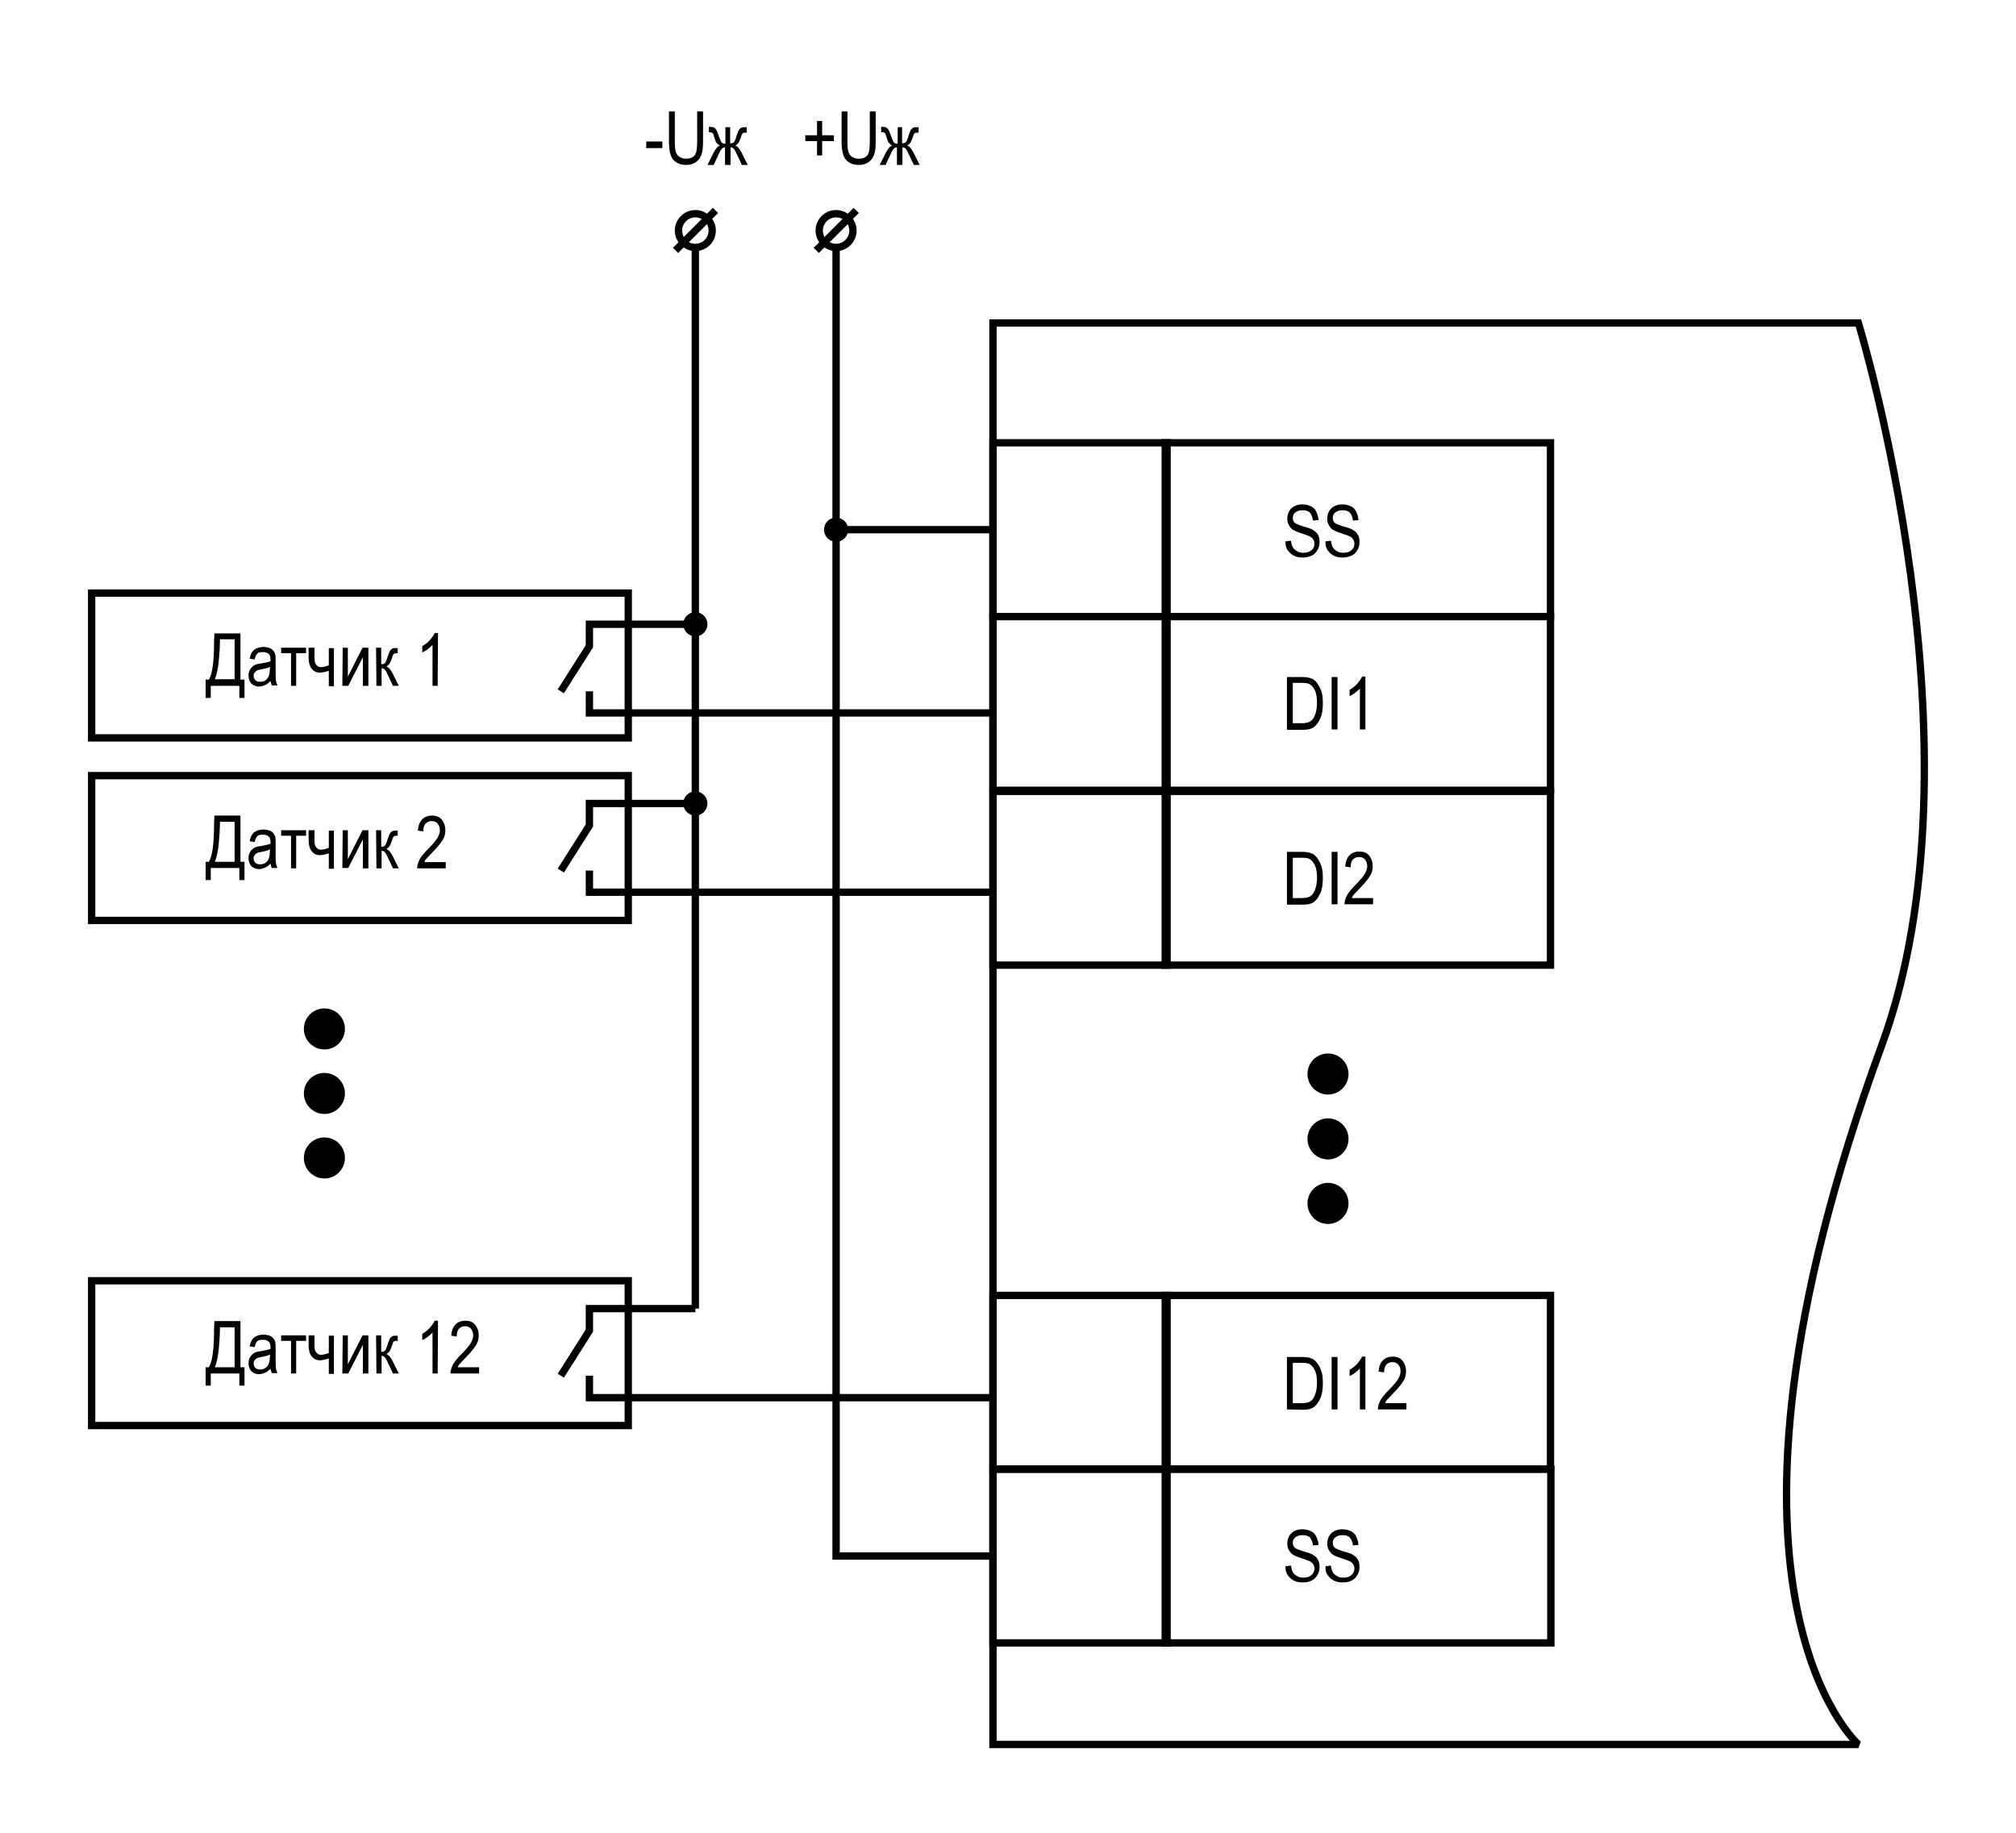 <?xml version="1.0" encoding="utf-8"?>
<!-- Generator: Adobe Illustrator 23.0.3, SVG Export Plug-In . SVG Version: 6.00 Build 0)  -->
<svg version="1.1" id="Слой_1" xmlns="http://www.w3.org/2000/svg" xmlns:xlink="http://www.w3.org/1999/xlink" x="0px" y="0px"
	 width="550px" height="500px" viewBox="0 0 550 500" style="enable-background:new 0 0 550 500;" xml:space="preserve">
<style type="text/css">
	.st0{fill:none;stroke:#000000;stroke-width:2;stroke-miterlimit:2.613;}
</style>
<polygon class="st0" points="317.9,215.6 317.9,168.2 423,168.2 423,215.6 "/>
<polygon class="st0" points="317.9,168.2 317.9,120.8 423,120.8 423,168.2 "/>
<g>
	<g>
		<path d="M350.7,147.7l1.5-0.2c0.1,0.8,0.3,1.4,0.5,1.8s0.7,0.8,1.2,1.1s1.1,0.4,1.7,0.4c0.9,0,1.6-0.2,2.2-0.7s0.8-1,0.8-1.8
			c0-0.4-0.1-0.8-0.3-1.1c-0.2-0.3-0.5-0.6-0.8-0.8c-0.4-0.2-1.2-0.5-2.4-0.9c-1.1-0.3-1.9-0.7-2.4-1s-0.8-0.8-1.1-1.3
			s-0.4-1.1-0.4-1.7c0-1.2,0.4-2.1,1.1-2.8s1.8-1.1,3-1.1c0.9,0,1.6,0.2,2.3,0.5s1.2,0.8,1.5,1.5s0.6,1.4,0.6,2.3l-1.5,0.1
			c-0.1-0.9-0.4-1.6-0.8-2.1s-1.2-0.7-2-0.7c-0.9,0-1.5,0.2-2,0.6s-0.7,0.9-0.7,1.5s0.2,1,0.5,1.3s1.1,0.6,2.3,1
			c1.2,0.3,2,0.6,2.4,0.8c0.7,0.4,1.3,0.8,1.6,1.4c0.4,0.6,0.5,1.3,0.5,2.1s-0.2,1.6-0.6,2.2c-0.4,0.7-0.9,1.2-1.6,1.5
			s-1.5,0.5-2.4,0.5c-1.5,0-2.6-0.4-3.5-1.3S350.7,149.2,350.7,147.7z"/>
		<path d="M361.6,147.7l1.5-0.2c0.1,0.8,0.3,1.4,0.5,1.8s0.7,0.8,1.2,1.1s1.1,0.4,1.7,0.4c0.9,0,1.6-0.2,2.2-0.7s0.8-1,0.8-1.8
			c0-0.4-0.1-0.8-0.3-1.1c-0.2-0.3-0.5-0.6-0.8-0.8c-0.4-0.2-1.2-0.5-2.4-0.9c-1.1-0.3-1.9-0.7-2.4-1s-0.8-0.8-1.1-1.3
			s-0.4-1.1-0.4-1.7c0-1.2,0.4-2.1,1.1-2.8s1.8-1.1,3-1.1c0.9,0,1.6,0.2,2.3,0.5s1.2,0.8,1.5,1.5s0.6,1.4,0.6,2.3l-1.5,0.1
			c-0.1-0.9-0.4-1.6-0.8-2.1s-1.2-0.7-2-0.7c-0.9,0-1.5,0.2-2,0.6s-0.7,0.9-0.7,1.5s0.2,1,0.5,1.3s1.1,0.6,2.3,1
			c1.2,0.3,2,0.6,2.4,0.8c0.7,0.4,1.3,0.8,1.6,1.4c0.4,0.6,0.5,1.3,0.5,2.1s-0.2,1.6-0.6,2.2c-0.4,0.7-0.9,1.2-1.6,1.5
			s-1.5,0.5-2.4,0.5c-1.5,0-2.6-0.4-3.5-1.3S361.6,149.2,361.6,147.7z"/>
	</g>
</g>
<g>
	<g>
		<path d="M351.1,246.7v-14.3h4.1c1,0,1.8,0.1,2.3,0.3c0.7,0.2,1.3,0.6,1.8,1.3s0.9,1.4,1.2,2.3s0.4,2,0.4,3.3c0,1.6-0.2,3-0.7,4.1
			s-1.1,1.9-1.8,2.4s-1.7,0.7-2.9,0.7h-4.4V246.7z M352.7,245h2.5c1,0,1.8-0.2,2.3-0.5s0.9-0.9,1.2-1.6c0.4-1,0.6-2.1,0.6-3.5
			c0-1.5-0.2-2.6-0.6-3.4s-0.9-1.4-1.5-1.7c-0.4-0.2-1.1-0.3-2-0.3h-2.5V245z"/>
		<path d="M363.3,246.7v-14.3h1.6v14.3H363.3z"/>
		<path d="M374.6,245v1.7h-7.8c0-0.7,0.2-1.4,0.6-2.3c0.4-0.8,1.2-1.8,2.4-3c1.3-1.3,2.2-2.4,2.6-3.1s0.6-1.4,0.6-2
			c0-0.7-0.2-1.3-0.6-1.8s-1-0.7-1.6-0.7c-0.7,0-1.2,0.2-1.7,0.7s-0.6,1.2-0.6,2.1l-1.5-0.2c0.1-1.4,0.5-2.4,1.2-3.1s1.6-1,2.7-1
			c1.2,0,2.1,0.4,2.7,1.2s0.9,1.7,0.9,2.8c0,0.9-0.2,1.8-0.7,2.6s-1.4,2-2.7,3.3c-0.9,0.9-1.4,1.5-1.7,1.8c-0.3,0.3-0.5,0.6-0.6,1
			H374.6z"/>
	</g>
</g>
<polygon class="st0" points="317.9,263.3 317.9,215.9 423,215.9 423,263.3 "/>
<g>
	<g>
		<path d="M351.1,384.5v-14.3h4.1c1,0,1.8,0.1,2.3,0.3c0.7,0.2,1.3,0.6,1.8,1.3c0.5,0.6,0.9,1.4,1.2,2.3s0.4,2,0.4,3.3
			c0,1.6-0.2,3-0.7,4.1s-1.1,1.9-1.8,2.4c-0.7,0.5-1.7,0.7-2.9,0.7L351.1,384.5L351.1,384.5z M352.7,382.8h2.5c1,0,1.8-0.2,2.3-0.5
			s0.9-0.9,1.2-1.6c0.4-1,0.6-2.1,0.6-3.5c0-1.5-0.2-2.6-0.6-3.4s-0.9-1.4-1.5-1.7c-0.4-0.2-1.1-0.3-2-0.3h-2.5V382.8z"/>
		<path d="M363.3,384.5v-14.3h1.6v14.3H363.3z"/>
		<path d="M372.4,384.5H371v-11.2c-0.3,0.4-0.8,0.8-1.3,1.2s-1.1,0.7-1.5,0.9v-1.7c0.8-0.5,1.5-1,2.1-1.7s1-1.3,1.3-1.9h0.9v14.4
			H372.4z"/>
		<path d="M383.7,382.8v1.7h-7.8c0-0.7,0.2-1.4,0.6-2.3c0.4-0.8,1.2-1.8,2.4-3c1.3-1.3,2.2-2.4,2.6-3.1s0.6-1.4,0.6-2
			c0-0.7-0.2-1.3-0.6-1.8s-1-0.7-1.6-0.7c-0.7,0-1.2,0.2-1.7,0.7c-0.4,0.5-0.6,1.2-0.6,2.1l-1.5-0.2c0.1-1.4,0.5-2.4,1.2-3.1
			s1.6-1,2.7-1c1.2,0,2.1,0.4,2.7,1.2c0.6,0.8,0.9,1.7,0.9,2.8c0,0.9-0.2,1.8-0.7,2.6c-0.5,0.8-1.4,2-2.7,3.3
			c-0.9,0.9-1.4,1.5-1.7,1.8s-0.5,0.6-0.6,1H383.7z"/>
	</g>
</g>
<g>
	<g>
		<path d="M350.7,427.3l1.5-0.2c0.1,0.8,0.3,1.4,0.5,1.8s0.7,0.8,1.2,1.1s1.1,0.4,1.7,0.4c0.9,0,1.6-0.2,2.2-0.7
			c0.5-0.5,0.8-1,0.8-1.8c0-0.4-0.1-0.8-0.3-1.1c-0.2-0.3-0.5-0.6-0.8-0.8c-0.4-0.2-1.2-0.5-2.4-0.9c-1.1-0.3-1.9-0.7-2.4-1
			s-0.8-0.8-1.1-1.3s-0.4-1.1-0.4-1.7c0-1.2,0.4-2.1,1.1-2.8s1.8-1.1,3-1.1c0.9,0,1.6,0.2,2.3,0.5s1.2,0.8,1.5,1.5s0.6,1.4,0.6,2.3
			l-1.5,0.1c-0.1-0.9-0.4-1.6-0.8-2.1s-1.2-0.7-2-0.7c-0.9,0-1.5,0.2-2,0.6s-0.7,0.9-0.7,1.5s0.2,1,0.5,1.3s1.1,0.6,2.3,1
			c1.2,0.3,2,0.6,2.4,0.8c0.7,0.4,1.3,0.8,1.6,1.4c0.4,0.6,0.5,1.3,0.5,2.1c0,0.8-0.2,1.6-0.6,2.2c-0.4,0.7-0.9,1.2-1.6,1.5
			c-0.7,0.4-1.5,0.5-2.4,0.5c-1.5,0-2.6-0.4-3.5-1.3S350.7,428.8,350.7,427.3z"/>
		<path d="M361.6,427.3l1.5-0.2c0.1,0.8,0.3,1.4,0.5,1.8s0.7,0.8,1.2,1.1s1.1,0.4,1.7,0.4c0.9,0,1.6-0.2,2.2-0.7
			c0.5-0.5,0.8-1,0.8-1.8c0-0.4-0.1-0.8-0.3-1.1c-0.2-0.3-0.5-0.6-0.8-0.8c-0.4-0.2-1.2-0.5-2.4-0.9c-1.1-0.3-1.9-0.7-2.4-1
			s-0.8-0.8-1.1-1.3s-0.4-1.1-0.4-1.7c0-1.2,0.4-2.1,1.1-2.8s1.8-1.1,3-1.1c0.9,0,1.6,0.2,2.3,0.5s1.2,0.8,1.5,1.5s0.6,1.4,0.6,2.3
			l-1.5,0.1c-0.1-0.9-0.4-1.6-0.8-2.1s-1.2-0.7-2-0.7c-0.9,0-1.5,0.2-2,0.6s-0.7,0.9-0.7,1.5s0.2,1,0.5,1.3s1.1,0.6,2.3,1
			c1.2,0.3,2,0.6,2.4,0.8c0.7,0.4,1.3,0.8,1.6,1.4c0.4,0.6,0.5,1.3,0.5,2.1c0,0.8-0.2,1.6-0.6,2.2c-0.4,0.7-0.9,1.2-1.6,1.5
			c-0.7,0.4-1.5,0.5-2.4,0.5c-1.5,0-2.6-0.4-3.5-1.3S361.6,428.8,361.6,427.3z"/>
	</g>
</g>
<polygon class="st0" points="317.9,448.2 317.9,400.8 423.1,400.8 423.1,448.2 "/>
<polygon class="st0" points="317.9,400.8 317.9,353.4 423,353.4 423,400.8 "/>
<g>
	<g>
		<path d="M351.1,199v-14.3h4.1c1,0,1.8,0.1,2.3,0.3c0.7,0.2,1.3,0.6,1.8,1.3s0.9,1.4,1.2,2.3s0.4,2,0.4,3.3c0,1.6-0.2,3-0.7,4.1
			s-1.1,1.9-1.8,2.4s-1.7,0.7-2.9,0.7h-4.4V199z M352.7,197.3h2.5c1,0,1.8-0.2,2.3-0.5s0.9-0.9,1.2-1.6c0.4-1,0.6-2.1,0.6-3.5
			c0-1.5-0.2-2.6-0.6-3.4s-0.9-1.4-1.5-1.7c-0.4-0.2-1.1-0.3-2-0.3h-2.5V197.3z"/>
		<path d="M363.3,199v-14.3h1.6V199H363.3z"/>
		<path d="M372.4,199H371v-11.2c-0.3,0.4-0.8,0.8-1.3,1.2s-1.1,0.7-1.5,0.9v-1.7c0.8-0.5,1.5-1,2.1-1.7s1-1.3,1.3-1.9h0.9V199H372.4
			z"/>
	</g>
</g>
<path class="st0" d="M270.9,475.9H507c0,0-48.1-42.1,6.4-190.8c29.4-80.3-6.4-197-6.4-197H270.9V475.9z"/>
<polygon class="st0" points="270.9,215.6 270.9,168.2 318.4,168.2 318.4,215.6 "/>
<polygon class="st0" points="270.9,168.2 270.9,120.8 318.4,120.8 318.4,168.2 "/>
<polygon class="st0" points="270.9,263.3 270.9,215.9 318.4,215.9 318.4,263.3 "/>
<polygon class="st0" points="270.9,448.2 270.9,400.8 318.4,400.8 318.4,448.2 "/>
<polygon class="st0" points="270.9,400.8 270.9,353.4 318.4,353.4 318.4,400.8 "/>
<circle cx="362.3" cy="293" r="5.6"/>
<circle cx="362.3" cy="310.7" r="5.6"/>
<circle cx="362.3" cy="328.3" r="5.6"/>
<polyline class="st0" points="189.7,170.3 160.8,170.3 160.8,176.3 153,188.6 "/>
<polyline class="st0" points="270.9,194.5 160.8,194.5 160.8,188.6 "/>
<polyline class="st0" points="189.7,219.2 160.8,219.2 160.8,225.2 153,237.5 "/>
<polyline class="st0" points="270.9,243.4 160.8,243.4 160.8,237.5 "/>
<polyline class="st0" points="189.7,357 160.8,357 160.8,363 153,375.3 "/>
<polyline class="st0" points="270.9,381.3 160.8,381.3 160.8,375.3 "/>
<polyline class="st0" points="270.9,424.5 228.1,424.5 228.1,144.5 270.9,144.5 "/>
<circle cx="189.7" cy="219.2" r="3.3"/>
<circle cx="189.7" cy="170.3" r="3.3"/>
<circle cx="228.1" cy="144.5" r="3.3"/>
<g>
	<g>
		<path d="M58.5,172.8h7.1v12.6h1.1v5h-1.4v-3.3h-7.8v3.3h-1.4v-5H57c1-1.7,1.4-5.2,1.4-10.5L58.5,172.8L58.5,172.8z M64,174.4h-4
			v0.7c0,1.2-0.1,2.9-0.3,5s-0.5,3.8-1.1,5.2H64V174.4z"/>
		<path d="M73.8,185.8c-0.5,0.5-1,0.9-1.5,1.1s-1.1,0.4-1.6,0.4c-0.9,0-1.6-0.3-2.1-0.8s-0.8-1.3-0.8-2.2c0-0.6,0.1-1.1,0.4-1.6
			s0.6-0.8,1-1.1s1.1-0.5,2-0.6c1.2-0.2,2-0.4,2.6-0.6V180c0-0.7-0.1-1.2-0.4-1.5c-0.4-0.4-0.9-0.6-1.7-0.6c-0.7,0-1.2,0.1-1.5,0.4
			c-0.3,0.3-0.6,0.8-0.7,1.6l-1.4-0.2c0.2-1.1,0.6-1.9,1.2-2.4s1.5-0.8,2.6-0.8c0.9,0,1.6,0.2,2.1,0.5s0.8,0.8,1,1.2
			s0.2,1.2,0.2,2.2v2.3c0,1.6,0,2.7,0.1,3.1s0.2,0.8,0.4,1.2h-1.5C74,186.7,73.9,186.3,73.8,185.8z M73.7,181.9
			c-0.5,0.3-1.3,0.5-2.4,0.7c-0.6,0.1-1,0.2-1.3,0.4s-0.4,0.3-0.6,0.6s-0.2,0.5-0.2,0.8c0,0.5,0.2,0.9,0.5,1.2s0.7,0.4,1.3,0.4
			c0.5,0,1-0.1,1.4-0.4s0.7-0.6,0.9-1.1s0.3-1.1,0.3-1.9L73.7,181.9L73.7,181.9z"/>
		<path d="M76.6,176.7h6.9v1.5h-2.7v8.9h-1.4v-8.9h-2.7v-1.5H76.6z"/>
		<path d="M84.4,176.7h1.4v2c0,0.9,0,1.5,0.1,1.9s0.3,0.7,0.6,1s0.7,0.4,1.1,0.4c0.6,0,1.3-0.2,2.1-0.5v-4.7h1.4v10.4h-1.4V183
			c-0.9,0.3-1.7,0.5-2.5,0.5s-1.5-0.3-2.1-1s-0.9-1.7-0.9-3v-2.8H84.4z"/>
		<path d="M93.5,176.7h1.4v7.9l4-7.9h1.6v10.4H99v-7.8l-4,7.8h-1.6L93.5,176.7L93.5,176.7z"/>
		<path d="M102.6,176.7h1.4v4.5c0.5,0,0.8-0.1,1-0.3s0.5-0.8,0.8-1.9c0.3-0.8,0.5-1.4,0.7-1.6s0.4-0.4,0.6-0.5s0.6-0.1,1.2-0.1h0.2
			v1.4h-0.4c-0.3,0-0.5,0.1-0.7,0.2c-0.1,0.1-0.2,0.3-0.3,0.6c-0.3,1-0.6,1.7-0.8,2c-0.2,0.3-0.5,0.6-0.9,0.8
			c0.6,0.2,1.2,0.9,1.8,2.1l1.6,3.2h-1.6l-1.5-3.2c-0.3-0.7-0.6-1.1-0.8-1.3c-0.2-0.2-0.5-0.3-0.8-0.3v4.8h-1.4L102.6,176.7
			L102.6,176.7z"/>
		<path d="M119.4,187.1H118v-11.2c-0.3,0.4-0.8,0.8-1.3,1.2s-1.1,0.7-1.5,0.9v-1.7c0.8-0.5,1.5-1,2.1-1.7s1-1.3,1.3-1.9h0.9
			L119.4,187.1L119.4,187.1z"/>
	</g>
</g>
<rect x="25" y="161.8" class="st0" width="146.4" height="39.5"/>
<g>
	<g>
		<path d="M58.5,222.5h7.1v12.6h1.1v5h-1.4v-3.3h-7.8v3.3h-1.4v-5H57c1-1.7,1.4-5.2,1.4-10.5L58.5,222.5L58.5,222.5z M64,224.2h-4
			v0.7c0,1.2-0.1,2.9-0.3,5s-0.5,3.8-1.1,5.2H64V224.2z"/>
		<path d="M73.8,235.6c-0.5,0.5-1,0.9-1.5,1.1s-1.1,0.4-1.6,0.4c-0.9,0-1.6-0.3-2.1-0.8s-0.8-1.3-0.8-2.2c0-0.6,0.1-1.1,0.4-1.6
			s0.6-0.8,1-1.1s1.1-0.5,2-0.6c1.2-0.2,2-0.4,2.6-0.6v-0.4c0-0.7-0.1-1.2-0.4-1.5c-0.4-0.4-0.9-0.6-1.7-0.6c-0.7,0-1.2,0.1-1.5,0.4
			c-0.3,0.3-0.6,0.8-0.7,1.6l-1.4-0.2c0.2-1.1,0.6-1.9,1.2-2.4s1.5-0.8,2.6-0.8c0.9,0,1.6,0.2,2.1,0.5s0.8,0.8,1,1.2
			s0.2,1.2,0.2,2.2v2.3c0,1.6,0,2.7,0.1,3.1s0.2,0.8,0.4,1.2h-1.5C74,236.5,73.9,236.1,73.8,235.6z M73.7,231.7
			c-0.5,0.3-1.3,0.5-2.4,0.7c-0.6,0.1-1,0.2-1.3,0.4s-0.4,0.3-0.6,0.6s-0.2,0.5-0.2,0.8c0,0.5,0.2,0.9,0.5,1.2s0.7,0.4,1.3,0.4
			c0.5,0,1-0.1,1.4-0.4s0.7-0.6,0.9-1.1s0.3-1.1,0.3-1.9L73.7,231.7L73.7,231.7z"/>
		<path d="M76.6,226.5h6.9v1.5h-2.7v8.9h-1.4V228h-2.7v-1.5H76.6z"/>
		<path d="M84.4,226.5h1.4v2c0,0.9,0,1.5,0.1,1.9s0.3,0.7,0.6,1s0.7,0.4,1.1,0.4c0.6,0,1.3-0.2,2.1-0.5v-4.7h1.4V237h-1.4v-4.2
			c-0.9,0.3-1.7,0.5-2.5,0.5s-1.5-0.3-2.1-1s-0.9-1.7-0.9-3v-2.8H84.4z"/>
		<path d="M93.5,226.5h1.4v7.9l4-7.9h1.6v10.4H99V229l-4,7.8h-1.6L93.5,226.5L93.5,226.5z"/>
		<path d="M102.6,226.5h1.4v4.5c0.5,0,0.8-0.1,1-0.3s0.5-0.8,0.8-1.9c0.3-0.8,0.5-1.4,0.7-1.6s0.4-0.4,0.6-0.5s0.6-0.1,1.2-0.1h0.2
			v1.4h-0.4c-0.3,0-0.5,0.1-0.7,0.2c-0.1,0.1-0.2,0.3-0.3,0.6c-0.3,1-0.6,1.7-0.8,2c-0.2,0.3-0.5,0.6-0.9,0.8
			c0.6,0.2,1.2,0.9,1.8,2.1l1.6,3.2h-1.6l-1.5-3.2c-0.3-0.7-0.6-1.1-0.8-1.3c-0.2-0.2-0.5-0.3-0.8-0.3v4.8h-1.4L102.6,226.5
			L102.6,226.5z"/>
		<path d="M121.6,235.2v1.7h-7.8c0-0.7,0.2-1.4,0.6-2.3c0.4-0.8,1.2-1.8,2.4-3c1.3-1.3,2.2-2.4,2.6-3.1s0.6-1.4,0.6-2
			c0-0.7-0.2-1.3-0.6-1.8s-1-0.7-1.6-0.7c-0.7,0-1.2,0.2-1.7,0.7s-0.6,1.2-0.6,2.1l-1.5-0.2c0.1-1.4,0.5-2.4,1.2-3.1s1.6-1,2.7-1
			c1.2,0,2.1,0.4,2.7,1.2s0.9,1.7,0.9,2.8c0,0.9-0.2,1.8-0.7,2.6s-1.4,2-2.7,3.3c-0.9,0.9-1.4,1.5-1.7,1.8c-0.3,0.3-0.5,0.6-0.6,1
			H121.6z"/>
	</g>
</g>
<rect x="25" y="211.6" class="st0" width="146.4" height="39.5"/>
<g>
	<g>
		<path d="M58.5,360.4h7.1V373h1.1v5h-1.4v-3.3h-7.8v3.3h-1.4v-5H57c1-1.7,1.4-5.2,1.4-10.5L58.5,360.4L58.5,360.4z M64,362.1h-4
			v0.7c0,1.2-0.1,2.9-0.3,5s-0.5,3.8-1.1,5.2H64V362.1z"/>
		<path d="M73.8,373.4c-0.5,0.5-1,0.9-1.5,1.1s-1.1,0.4-1.6,0.4c-0.9,0-1.6-0.3-2.1-0.8s-0.8-1.3-0.8-2.2c0-0.6,0.1-1.1,0.4-1.6
			s0.6-0.8,1-1.1s1.1-0.5,2-0.6c1.2-0.2,2-0.4,2.6-0.6v-0.4c0-0.7-0.1-1.2-0.4-1.5c-0.4-0.4-0.9-0.6-1.7-0.6c-0.7,0-1.2,0.1-1.5,0.4
			s-0.6,0.8-0.7,1.6l-1.4-0.2c0.2-1.1,0.6-1.9,1.2-2.4s1.5-0.8,2.6-0.8c0.9,0,1.6,0.2,2.1,0.5s0.8,0.8,1,1.2s0.2,1.2,0.2,2.2v2.3
			c0,1.6,0,2.7,0.1,3.1s0.2,0.8,0.4,1.2h-1.5C74,374.3,73.9,373.9,73.8,373.4z M73.7,369.5c-0.5,0.3-1.3,0.5-2.4,0.7
			c-0.6,0.1-1,0.2-1.3,0.4s-0.4,0.3-0.6,0.6s-0.2,0.5-0.2,0.8c0,0.5,0.2,0.9,0.5,1.2s0.7,0.4,1.3,0.4c0.5,0,1-0.1,1.4-0.4
			s0.7-0.6,0.9-1.1s0.3-1.1,0.3-1.9L73.7,369.5L73.7,369.5z"/>
		<path d="M76.6,364.3h6.9v1.5h-2.7v8.9h-1.4v-8.9h-2.7v-1.5H76.6z"/>
		<path d="M84.4,364.3h1.4v2c0,0.9,0,1.5,0.1,1.9s0.3,0.7,0.6,1s0.7,0.4,1.1,0.4c0.6,0,1.3-0.2,2.1-0.5v-4.7h1.4v10.4h-1.4v-4.2
			c-0.9,0.3-1.7,0.5-2.5,0.5s-1.5-0.3-2.1-1s-0.9-1.7-0.9-3v-2.8H84.4z"/>
		<path d="M93.5,364.3h1.4v7.9l4-7.9h1.6v10.4H99v-7.8l-4,7.8h-1.6L93.5,364.3L93.5,364.3z"/>
		<path d="M102.6,364.3h1.4v4.5c0.5,0,0.8-0.1,1-0.3s0.5-0.8,0.8-1.9c0.3-0.8,0.5-1.4,0.7-1.6s0.4-0.4,0.6-0.5s0.6-0.1,1.2-0.1h0.2
			v1.4h-0.4c-0.3,0-0.5,0.1-0.7,0.2c-0.1,0.1-0.2,0.3-0.3,0.6c-0.3,1-0.6,1.7-0.8,2c-0.2,0.3-0.5,0.6-0.9,0.8
			c0.6,0.2,1.2,0.9,1.8,2.1l1.6,3.2h-1.6l-1.5-3.2c-0.3-0.7-0.6-1.1-0.8-1.3c-0.2-0.2-0.5-0.3-0.8-0.3v4.8h-1.4L102.6,364.3
			L102.6,364.3z"/>
		<path d="M119.4,374.7H118v-11.2c-0.3,0.4-0.8,0.8-1.3,1.2s-1.1,0.7-1.5,0.9v-1.7c0.8-0.5,1.5-1,2.1-1.7s1-1.3,1.3-1.9h0.9
			L119.4,374.7L119.4,374.7z"/>
		<path d="M130.7,373v1.7h-7.8c0-0.7,0.2-1.4,0.6-2.3c0.4-0.8,1.2-1.8,2.4-3c1.3-1.3,2.2-2.4,2.6-3.1s0.6-1.4,0.6-2
			c0-0.7-0.2-1.3-0.6-1.8c-0.4-0.5-1-0.7-1.6-0.7c-0.7,0-1.2,0.2-1.7,0.7c-0.4,0.5-0.6,1.2-0.6,2.1l-1.5-0.2
			c0.1-1.4,0.5-2.4,1.2-3.1s1.6-1,2.7-1c1.2,0,2.1,0.4,2.7,1.2c0.6,0.8,0.9,1.7,0.9,2.8c0,0.9-0.2,1.8-0.7,2.6
			c-0.5,0.8-1.4,2-2.7,3.3c-0.9,0.9-1.4,1.5-1.7,1.8s-0.5,0.6-0.6,1H130.7z"/>
	</g>
</g>
<rect x="25" y="349.4" class="st0" width="146.4" height="39.5"/>
<circle cx="88.5" cy="280.7" r="5.6"/>
<circle cx="88.5" cy="298.3" r="5.6"/>
<circle cx="88.5" cy="315.9" r="5.6"/>
<line class="st0" x1="228.1" y1="67.5" x2="228.1" y2="144.9"/>
<line class="st0" x1="189.7" y1="67.5" x2="189.7" y2="357"/>
<circle class="st0" cx="228.1" cy="62.9" r="4.6"/>
<line class="st0" x1="222.7" y1="68.3" x2="233.6" y2="57.4"/>
<circle class="st0" cx="189.7" cy="62.9" r="4.6"/>
<line class="st0" x1="184.3" y1="68.3" x2="195.2" y2="57.4"/>
<g>
	<g>
		<path d="M176.3,40.4v-1.8h4.4v1.8H176.3z"/>
		<path d="M190.2,30.4h1.6v8.3c0,1.4-0.1,2.5-0.4,3.4c-0.3,0.9-0.8,1.6-1.5,2.1s-1.6,0.8-2.7,0.8c-1.5,0-2.7-0.5-3.5-1.4
			s-1.2-2.6-1.2-4.9v-8.3h1.6v8.3c0,1.3,0.1,2.2,0.3,2.8s0.5,1,1,1.3s1,0.5,1.7,0.5c1.1,0,1.9-0.3,2.4-0.9s0.7-1.8,0.7-3.7
			L190.2,30.4L190.2,30.4z"/>
	</g>
</g>
<g>
	<g>
		<path d="M222.9,42.4v-3.9h-3.2v-1.6h3.2V33h1.4v3.9h3.2v1.6h-3.2v3.9H222.9z"/>
		<path d="M237.3,30.4h1.6v8.3c0,1.4-0.1,2.5-0.4,3.4c-0.3,0.9-0.8,1.6-1.5,2.1s-1.6,0.8-2.7,0.8c-1.5,0-2.7-0.5-3.5-1.4
			s-1.2-2.6-1.2-4.9v-8.3h1.6v8.3c0,1.3,0.1,2.2,0.3,2.8s0.5,1,1,1.3s1,0.5,1.7,0.5c1.1,0,1.9-0.3,2.4-0.9s0.7-1.8,0.7-3.7
			L237.3,30.4L237.3,30.4z"/>
	</g>
</g>
<g>
	<path d="M199.2,34.6v4.5c0.5,0,0.8-0.1,1-0.3s0.5-0.8,0.8-1.9c0.3-0.8,0.5-1.4,0.7-1.6s0.4-0.4,0.6-0.5c0.2-0.1,0.6-0.1,1.2-0.1
		h0.2v1.5l-0.4,0c-0.3,0-0.5,0-0.6,0.1s-0.3,0.3-0.4,0.6c-0.3,1-0.6,1.7-0.8,2s-0.5,0.6-0.9,0.8c0.6,0.2,1.2,0.9,1.8,2.1L204,45
		h-1.6l-1.5-3.2c-0.3-0.7-0.6-1.1-0.8-1.3c-0.2-0.2-0.5-0.3-0.8-0.3V45h-1.5v-4.8c-0.3,0-0.6,0.1-0.8,0.3c-0.2,0.2-0.5,0.6-0.8,1.3
		l-1.5,3.2H193l1.6-3.2c0.6-1.2,1.2-1.9,1.8-2.1c-0.4-0.2-0.7-0.5-0.9-0.7s-0.5-1-0.8-2.1c-0.1-0.3-0.2-0.5-0.3-0.6
		c-0.1-0.1-0.3-0.2-0.6-0.2l-0.4,0v-1.5h0.2c0.6,0,1,0.1,1.2,0.2c0.2,0.1,0.4,0.3,0.6,0.6c0.2,0.3,0.4,0.9,0.8,2
		c0.3,0.8,0.5,1.3,0.7,1.5c0.2,0.2,0.5,0.3,1,0.3v-4.5H199.2z"/>
</g>
<g>
	<path d="M246.1,34.6v4.5c0.5,0,0.8-0.1,1-0.3s0.5-0.8,0.8-1.9c0.3-0.8,0.5-1.4,0.7-1.6s0.4-0.4,0.6-0.5c0.2-0.1,0.6-0.1,1.2-0.1
		h0.2v1.5l-0.4,0c-0.3,0-0.5,0-0.6,0.1s-0.3,0.3-0.4,0.6c-0.3,1-0.6,1.7-0.8,2s-0.5,0.6-0.9,0.8c0.6,0.2,1.2,0.9,1.8,2.1l1.6,3.2
		h-1.6l-1.5-3.2c-0.3-0.7-0.6-1.1-0.8-1.3c-0.2-0.2-0.5-0.3-0.8-0.3V45h-1.5v-4.8c-0.3,0-0.6,0.1-0.8,0.3c-0.2,0.2-0.5,0.6-0.8,1.3
		l-1.5,3.2h-1.6l1.6-3.2c0.6-1.2,1.2-1.9,1.8-2.1c-0.4-0.2-0.7-0.5-0.9-0.7s-0.5-1-0.8-2.1c-0.1-0.3-0.2-0.5-0.3-0.6
		c-0.1-0.1-0.3-0.2-0.6-0.2l-0.4,0v-1.5h0.2c0.6,0,1,0.1,1.2,0.2c0.2,0.1,0.4,0.3,0.6,0.6c0.2,0.3,0.4,0.9,0.8,2
		c0.3,0.8,0.5,1.3,0.7,1.5c0.2,0.2,0.5,0.3,1,0.3v-4.5H246.1z"/>
</g>
</svg>
